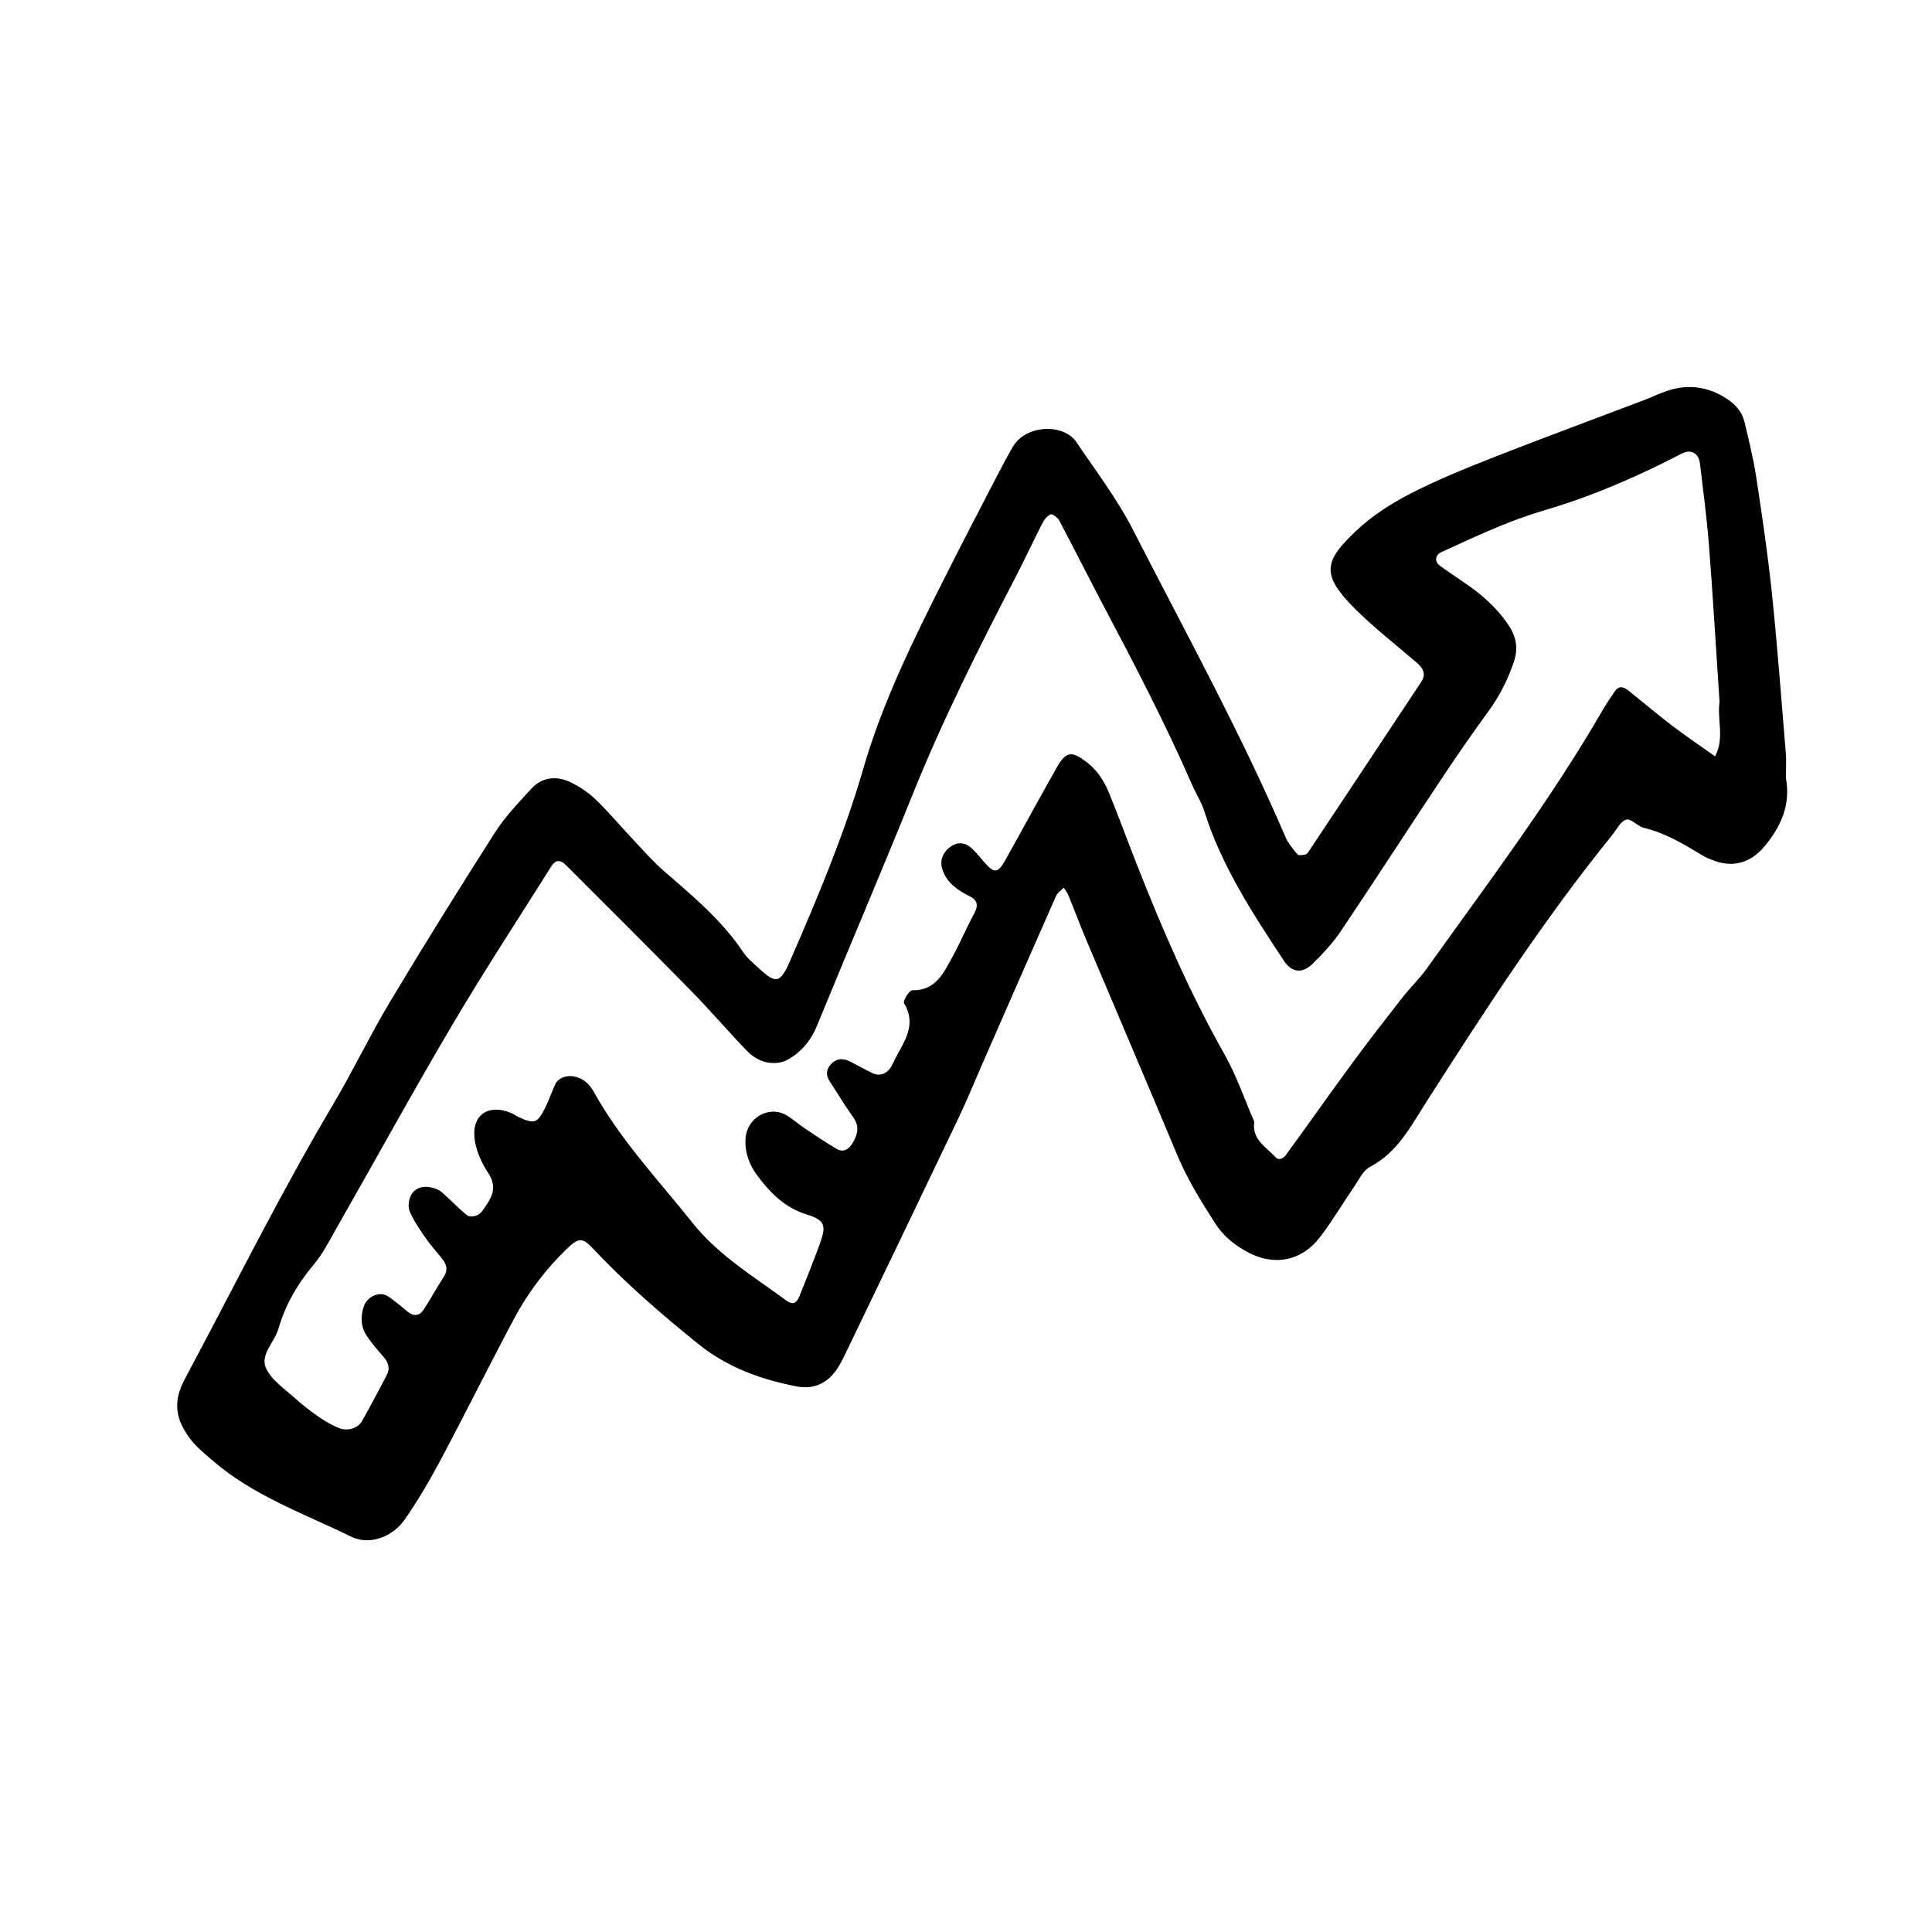 <svg xmlns="http://www.w3.org/2000/svg" width="128" height="128" viewBox="0 0 128 128"><path d="M118.317 51.552c0-.54.043-1.116-.005-1.688-.29-3.53-.557-7.067-.922-10.59-.27-2.57-.647-5.13-1.038-7.683-.187-1.225-.49-2.437-.78-3.65-.164-.68-.625-1.177-1.208-1.55-1.205-.77-2.496-.956-3.854-.515-.544.176-1.064.432-1.6.637-3.314 1.26-6.64 2.484-9.94 3.78-1.87.734-3.742 1.494-5.53 2.412-1.263.65-2.51 1.45-3.545 2.42-2.193 2.062-2.396 2.934-.117 5.215 1.284 1.283 2.736 2.396 4.11 3.587.468.4.574.795.275 1.246-2.485 3.758-4.98 7.51-7.474 11.263-.05.078-.136.173-.215.184-.17.027-.437.075-.512-.013-.302-.36-.62-.736-.8-1.163-2.995-6.967-6.653-13.607-10.103-20.35-1.04-2.034-2.452-3.882-3.736-5.79-.864-1.282-3.368-1.165-4.213.29-.386.66-.745 1.34-1.097 2.02-1.144 2.212-2.298 4.42-3.418 6.645-2.07 4.11-4.112 8.226-5.402 12.674-1.255 4.333-3.005 8.488-4.8 12.62-.696 1.604-.952 1.682-2.14.575-.353-.33-.743-.638-1.004-1.028-1.405-2.112-3.318-3.708-5.206-5.342-.795-.69-1.49-1.49-2.212-2.258-.788-.836-1.53-1.726-2.356-2.523-.475-.457-1.047-.844-1.64-1.134-.946-.464-1.902-.382-2.64.42-.843.918-1.72 1.83-2.386 2.87-2.375 3.714-4.706 7.46-6.973 11.243-1.328 2.22-2.443 4.564-3.763 6.79-3.525 5.937-6.578 12.124-9.832 18.204-.843 1.576-.557 2.725.35 3.944.392.528.927.955 1.43 1.394 2.714 2.38 6.1 3.56 9.27 5.112 1.15.562 2.694.048 3.53-1.156.87-1.255 1.65-2.585 2.368-3.934 1.667-3.133 3.24-6.31 4.91-9.44.91-1.696 2.076-3.22 3.468-4.565.733-.705 1.018-.75 1.657-.07 2.167 2.317 4.555 4.38 7.022 6.373 1.946 1.57 4.14 2.356 6.507 2.82 1.166.23 2.08-.202 2.723-1.177.264-.4.462-.84.672-1.27 2.45-5.096 4.906-10.19 7.34-15.295.576-1.21 1.086-2.452 1.62-3.68 1.616-3.687 3.225-7.376 4.853-11.056.096-.218.336-.372.51-.557.102.158.235.306.305.478.397.976.764 1.964 1.173 2.934 2.014 4.767 4.05 9.52 6.044 14.294.67 1.603 1.574 3.058 2.504 4.514.542.847 1.253 1.423 2.107 1.894 1.758.973 3.595.66 4.836-.95.817-1.06 1.5-2.224 2.26-3.33.325-.47.597-1.09 1.056-1.333 1.824-.948 2.71-2.69 3.728-4.284 3.877-6.064 7.784-12.1 12.324-17.698.3-.37.555-.923.932-1.03.312-.09.756.445 1.177.546 1.43.34 2.647 1.085 3.88 1.828.24.147.516.25.784.352 1.28.475 2.438.105 3.317-.947 1.093-1.314 1.75-2.747 1.423-4.535zm-4.69-1.445c-.934-.663-1.887-1.3-2.798-1.995-.99-.75-1.937-1.557-2.91-2.336-.314-.25-.644-.405-.94.035-.263.4-.543.793-.782 1.207-3.46 5.988-7.628 11.494-11.636 17.107-.5.7-1.13 1.307-1.664 1.986-1.118 1.43-2.237 2.868-3.314 4.332-1.474 2.005-2.907 4.045-4.373 6.056-.16.218-.453.44-.71.16-.62-.678-1.58-1.17-1.4-2.336-.648-1.488-1.17-3.047-1.965-4.454-2.272-4.017-4.1-8.23-5.784-12.512-.63-1.605-1.223-3.224-1.873-4.82-.33-.8-.78-1.518-1.507-2.063-.983-.736-1.34-.718-1.985.422-1.134 2-2.225 4.023-3.347 6.03-.533.952-.757.967-1.434.193-.31-.354-.597-.747-.968-1.03-.405-.31-.888-.29-1.317.046-.53.414-.66.965-.47 1.51.32.897 1.025 1.348 1.81 1.745.533.27.557.636.273 1.153-.506.924-.907 1.904-1.416 2.827-.597 1.078-1.11 2.273-2.69 2.24-.184 0-.62.714-.536.85.876 1.44 0 2.55-.6 3.717-.083.17-.162.348-.26.512-.28.46-.757.632-1.22.412-.515-.245-1.016-.537-1.53-.79-.484-.24-.933-.17-1.282.257-.268.33-.275.692-.04 1.052.517.8 1.013 1.62 1.568 2.4.395.555.323 1.054.025 1.6-.3.552-.682.757-1.132.49-.738-.436-1.45-.918-2.165-1.396-.395-.264-.75-.597-1.16-.832-1.163-.666-2.61.18-2.7 1.543-.06.91.236 1.725.753 2.424.86 1.164 1.84 2.164 3.317 2.62 1.2.37 1.29.734.847 1.95-.427 1.168-.89 2.325-1.355 3.477-.198.483-.463.562-.88.256-2.154-1.59-4.49-2.993-6.183-5.118-2.267-2.843-4.784-5.504-6.565-8.715-.29-.513-.703-.9-1.33-1.008-.474-.085-1.025.113-1.21.52-.24.522-.425 1.07-.68 1.582-.505 1.007-.716 1.07-1.73.605-.175-.08-.33-.203-.505-.276-1.594-.657-2.71.186-2.403 1.904.13.724.47 1.46.88 2.08.527.793.34 1.435-.126 2.11-.162.234-.315.51-.546.645-.196.112-.583.157-.732.037-.594-.478-1.114-1.05-1.696-1.547-.206-.174-.51-.27-.782-.32-.512-.09-.998.085-1.235.527-.158.3-.216.773-.093 1.073.256.608.644 1.17 1.02 1.717.327.474.705.91 1.074 1.353.33.4.49.78.162 1.28-.473.72-.875 1.488-1.355 2.203-.237.35-.605.43-.98.14-.45-.356-.88-.742-1.355-1.06-.548-.368-1.397.013-1.61.683-.216.674-.2 1.34.2 1.934.32.475.69.917 1.072 1.344.353.394.5.8.24 1.29-.54 1.013-1.063 2.037-1.637 3.032-.272.477-.986.67-1.525.442-.437-.184-.86-.416-1.248-.683-.552-.38-1.096-.784-1.59-1.234-.706-.643-1.604-1.227-1.983-2.04-.42-.896.56-1.717.82-2.615.457-1.585 1.264-2.977 2.334-4.25.613-.726 1.05-1.602 1.524-2.433 2.563-4.498 5.054-9.038 7.686-13.493 2.094-3.548 4.356-6.997 6.55-10.485.252-.403.58-.435.93-.086 2.78 2.78 5.568 5.55 8.316 8.357 1.277 1.3 2.456 2.69 3.72 3.994.323.33.775.617 1.217.723.428.107.99.088 1.368-.11.954-.496 1.62-1.28 2.042-2.312 2.106-5.14 4.294-10.248 6.37-15.4 1.976-4.897 4.34-9.606 6.77-14.284.617-1.183 1.173-2.4 1.787-3.59.12-.237.327-.506.556-.59.126-.043.464.22.567.418.988 1.863 1.93 3.75 2.914 5.614 2.063 3.897 4.1 7.803 5.864 11.845.268.613.64 1.19.84 1.826 1.142 3.616 3.196 6.738 5.252 9.86.516.784 1.207.897 1.9.22.682-.668 1.348-1.377 1.878-2.166 2.246-3.34 4.427-6.722 6.656-10.074 1.008-1.515 2.044-3.016 3.118-4.485.74-1.017 1.294-2.098 1.696-3.3.31-.936.133-1.69-.37-2.438-.76-1.134-1.766-2.013-2.885-2.776-.555-.378-1.112-.75-1.653-1.144-.355-.264-.318-.706.09-.893 1.306-.598 2.607-1.204 3.935-1.75.973-.4 1.973-.753 2.98-1.05 3.138-.927 6.117-2.226 9.017-3.732.62-.32 1.13-.035 1.212.66.213 1.807.457 3.613.597 5.427.268 3.438.468 6.88.7 10.365-.17 1.165.343 2.417-.29 3.59z"/></svg>